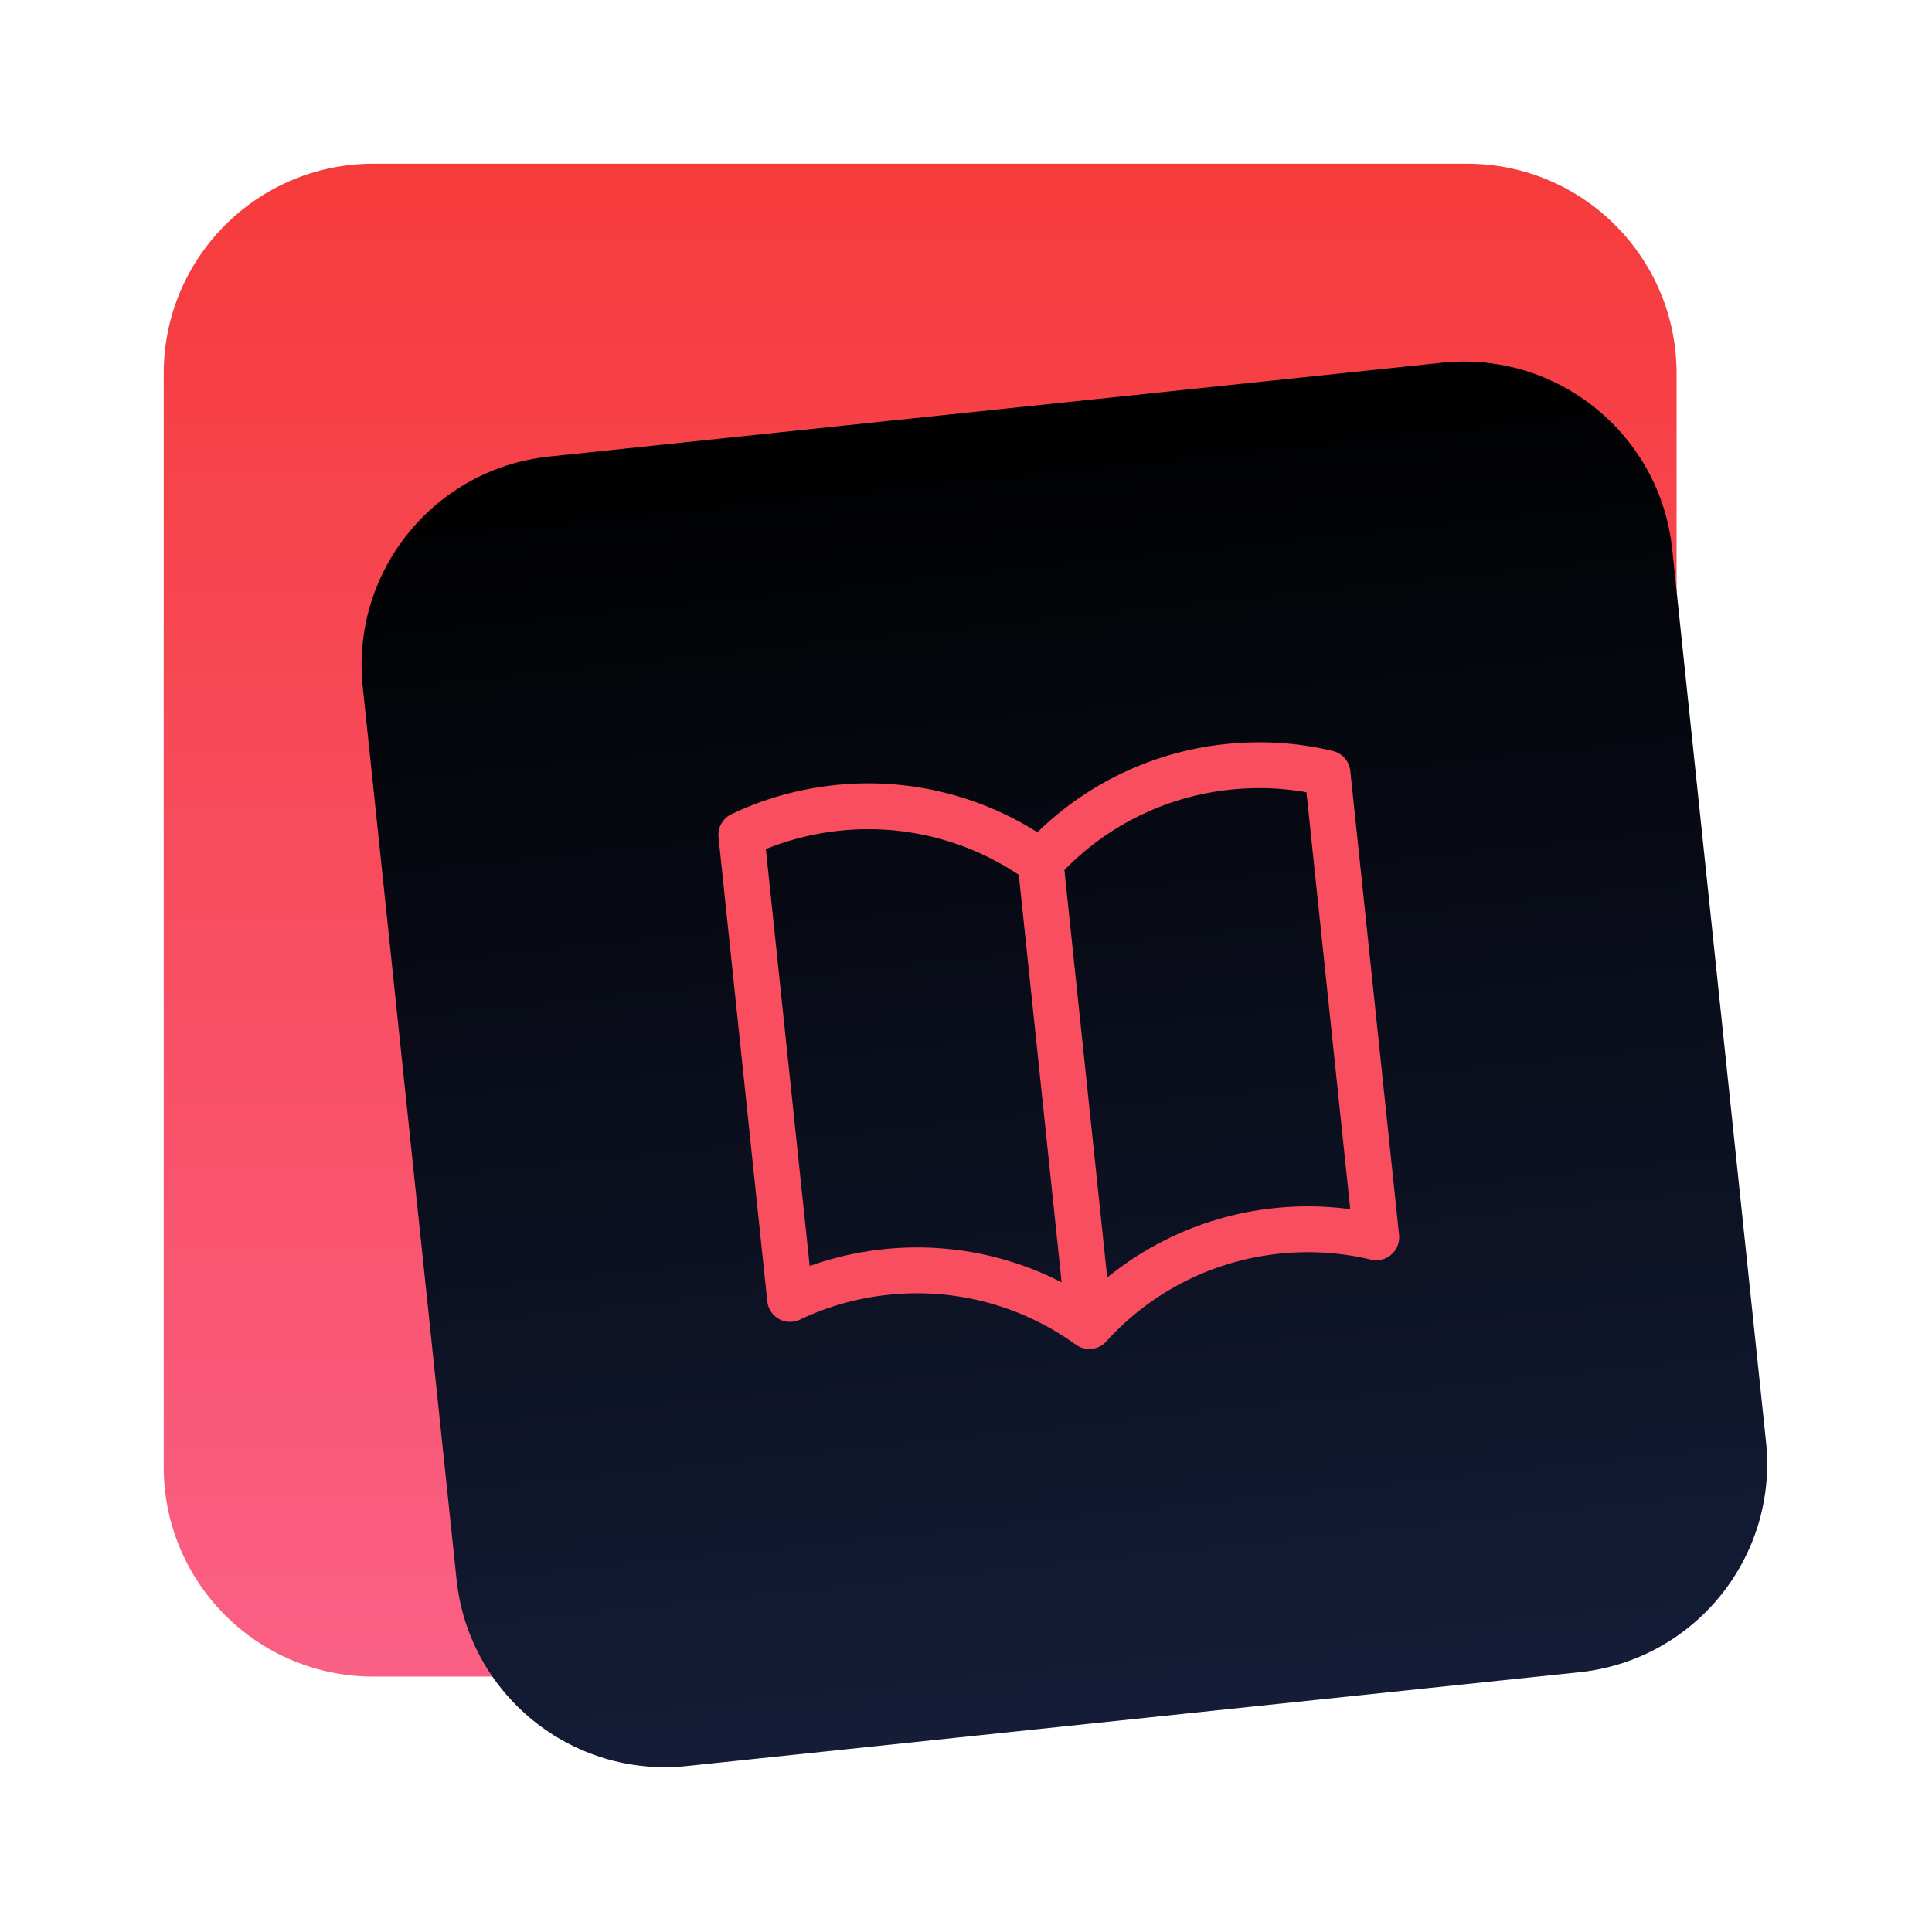 <svg width="295" height="295" viewBox="0 0 295 295" fill="none" xmlns="http://www.w3.org/2000/svg">
<g filter="url(#filter0_d_157_3)">
<path d="M224 25H57C39.327 25 25 39.327 25 57V224C25 241.673 39.327 256 57 256H224C241.673 256 256 241.673 256 224V57C256 39.327 241.673 25 224 25Z" fill="url(#paint0_linear_157_3)"/>
</g>
<g filter="url(#filter1_d_157_3)">
<path d="M220.162 55.388L83.868 69.713C66.291 71.56 53.541 87.306 55.388 104.882L69.713 241.177C71.56 258.753 87.306 271.504 104.883 269.656L241.177 255.331C258.753 253.484 271.504 237.738 269.657 220.162L255.332 83.867C253.484 66.291 237.738 53.54 220.162 55.388Z" fill="url(#paint1_linear_157_3)"/>
</g>
<path d="M158.875 131.624C149.906 125.133 138.851 122.19 127.842 123.362C122.61 123.912 117.682 125.335 113.191 127.476L120.639 198.336C125.253 196.142 130.207 194.751 135.289 194.222C146.751 193.017 157.662 196.23 166.323 202.483M158.875 131.624C166.299 123.409 176.5 118.232 187.513 117.091C192.744 116.541 197.861 116.908 202.698 118.069L210.146 188.928C205.177 187.741 200.041 187.411 194.961 187.95C183.948 189.093 173.747 194.269 166.323 202.483M158.875 131.624L166.323 202.483" stroke="#F84E5F" stroke-width="7" stroke-linecap="round" stroke-linejoin="round"/>
<defs>
<filter id="filter0_d_157_3" x="0" y="0" width="281" height="281" filterUnits="userSpaceOnUse" color-interpolation-filters="sRGB">
<feFlood flood-opacity="0" result="BackgroundImageFix"/>
<feColorMatrix in="SourceAlpha" type="matrix" values="0 0 0 0 0 0 0 0 0 0 0 0 0 0 0 0 0 0 127 0" result="hardAlpha"/>
<feOffset/>
<feGaussianBlur stdDeviation="12.5"/>
<feComposite in2="hardAlpha" operator="out"/>
<feColorMatrix type="matrix" values="0 0 0 0 0 0 0 0 0 0 0 0 0 0 0 0 0 0 0.25 0"/>
<feBlend mode="normal" in2="BackgroundImageFix" result="effect1_dropShadow_157_3"/>
<feBlend mode="normal" in="SourceGraphic" in2="effect1_dropShadow_157_3" result="shape"/>
</filter>
<filter id="filter1_d_157_3" x="30.21" y="30.21" width="264.625" height="264.624" filterUnits="userSpaceOnUse" color-interpolation-filters="sRGB">
<feFlood flood-opacity="0" result="BackgroundImageFix"/>
<feColorMatrix in="SourceAlpha" type="matrix" values="0 0 0 0 0 0 0 0 0 0 0 0 0 0 0 0 0 0 127 0" result="hardAlpha"/>
<feOffset/>
<feGaussianBlur stdDeviation="12.5"/>
<feComposite in2="hardAlpha" operator="out"/>
<feColorMatrix type="matrix" values="0 0 0 0 0 0 0 0 0 0 0 0 0 0 0 0 0 0 0.25 0"/>
<feBlend mode="normal" in2="BackgroundImageFix" result="effect1_dropShadow_157_3"/>
<feBlend mode="normal" in="SourceGraphic" in2="effect1_dropShadow_157_3" result="shape"/>
</filter>
<linearGradient id="paint0_linear_157_3" x1="140.5" y1="25" x2="140.5" y2="256" gradientUnits="userSpaceOnUse">
<stop stop-color="#F63B3B"/>
<stop offset="1" stop-color="#FA6085"/>
</linearGradient>
<linearGradient id="paint1_linear_157_3" x1="152.015" y1="62.55" x2="173.03" y2="262.494" gradientUnits="userSpaceOnUse">
<stop/>
<stop offset="1" stop-color="#141C37"/>
</linearGradient>
</defs>
</svg>
